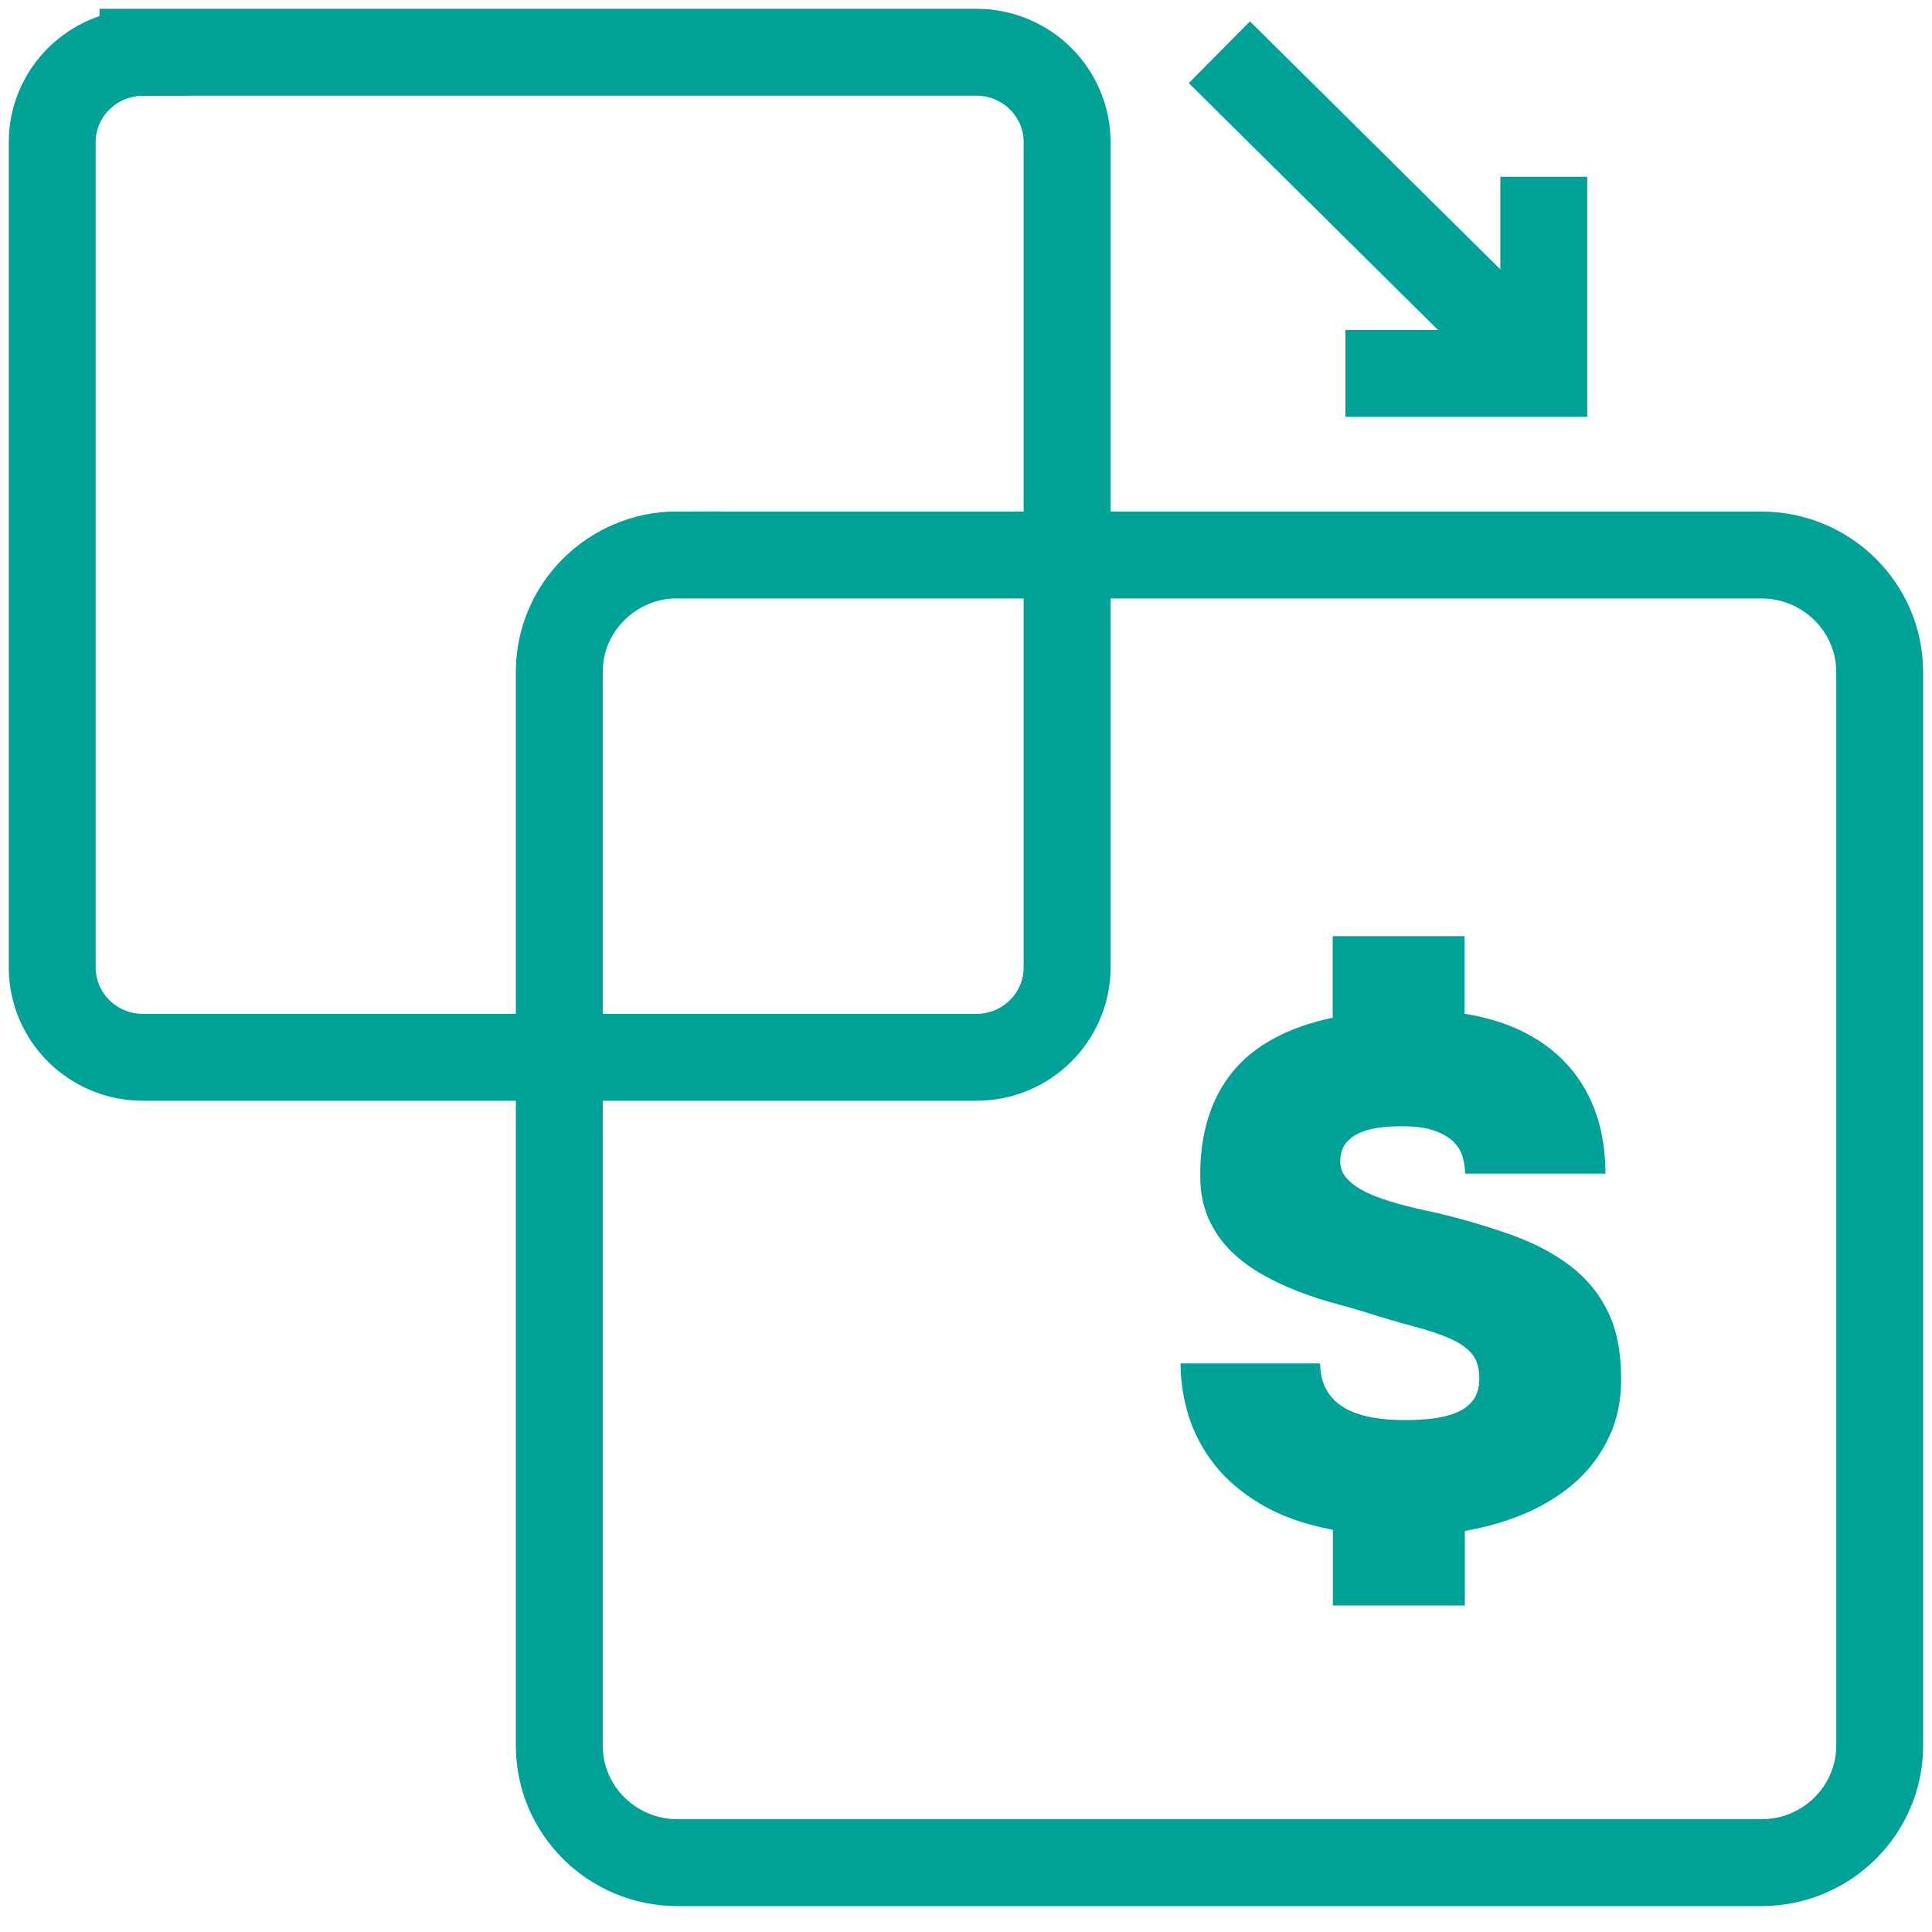<svg width="37" height="37" viewBox="0 0 37 37" fill="none" xmlns="http://www.w3.org/2000/svg">
    <path
        d="M2.738 1H18.698C19.657 1 20.436 1.771 20.436 2.721V18.527C20.436 19.478 19.657 20.249 18.698 20.249H2.738C1.778 20.249 1 19.478 1 18.527V2.724C1 1.774 1.778 1.003 2.738 1.003V1Z"
        stroke="#00A197" stroke-width="1.664" stroke-miterlimit="10" />
    <path
        d="M12.975 10.629H33.733C34.982 10.629 35.998 11.634 35.998 12.871V33.43C35.998 34.667 34.982 35.672 33.733 35.672H12.975C11.726 35.672 10.711 34.667 10.711 33.43V12.868C10.711 11.631 11.726 10.626 12.975 10.626V10.629Z"
        stroke="#00A197" stroke-width="1.664" stroke-miterlimit="10" />
    <path d="M23.352 1L28.938 6.533" stroke="#00A197" stroke-width="1.664"
        stroke-miterlimit="10" />
    <path d="M29.565 3.385V7.151H25.766" stroke="#00A197" stroke-width="1.664"
        stroke-miterlimit="10" />
    <path
        d="M28.057 30.748H25.526V29.298C24.984 29.194 24.529 29.033 24.157 28.813C23.785 28.594 23.486 28.338 23.259 28.049C23.031 27.759 22.868 27.448 22.763 27.116C22.662 26.784 22.609 26.449 22.609 26.111H25.283C25.283 26.461 25.415 26.733 25.68 26.918C25.944 27.104 26.356 27.196 26.91 27.196C27.184 27.196 27.415 27.177 27.596 27.141C27.777 27.104 27.925 27.049 28.033 26.979C28.14 26.909 28.217 26.824 28.264 26.727C28.31 26.629 28.331 26.519 28.331 26.404C28.331 26.202 28.285 26.044 28.19 25.928C28.094 25.812 27.953 25.715 27.765 25.633C27.578 25.55 27.347 25.474 27.073 25.401C26.799 25.328 26.482 25.237 26.129 25.124C25.962 25.072 25.772 25.017 25.553 24.959C25.335 24.901 25.11 24.825 24.877 24.737C24.643 24.649 24.415 24.542 24.191 24.417C23.966 24.292 23.763 24.143 23.581 23.966C23.4 23.79 23.255 23.582 23.148 23.345C23.04 23.104 22.985 22.827 22.985 22.513C22.985 21.696 23.191 21.035 23.606 20.526C24.021 20.021 24.658 19.673 25.523 19.491V17.928H28.048V19.415C28.488 19.485 28.876 19.606 29.211 19.78C29.546 19.954 29.826 20.17 30.054 20.432C30.282 20.694 30.454 20.996 30.571 21.34C30.688 21.684 30.746 22.065 30.746 22.476H28.057C28.057 22.37 28.042 22.26 28.011 22.153C27.98 22.044 27.919 21.949 27.83 21.861C27.741 21.776 27.617 21.703 27.464 21.651C27.31 21.596 27.107 21.569 26.855 21.569C26.602 21.569 26.415 21.587 26.261 21.623C26.107 21.66 25.987 21.712 25.898 21.776C25.812 21.84 25.75 21.91 25.716 21.989C25.683 22.068 25.667 22.153 25.667 22.242C25.667 22.373 25.713 22.489 25.809 22.586C25.904 22.684 26.033 22.772 26.196 22.848C26.359 22.924 26.553 22.991 26.771 23.052C26.993 23.113 27.227 23.168 27.479 23.22C28.03 23.351 28.522 23.497 28.962 23.655C29.402 23.814 29.774 24.015 30.085 24.253C30.395 24.493 30.632 24.783 30.798 25.13C30.964 25.474 31.047 25.901 31.047 26.41C31.047 26.815 30.974 27.177 30.823 27.503C30.672 27.829 30.466 28.113 30.201 28.356C29.937 28.597 29.62 28.801 29.257 28.963C28.891 29.124 28.491 29.243 28.054 29.319V30.757L28.057 30.748Z"
        fill="#00A197" />
</svg>
    